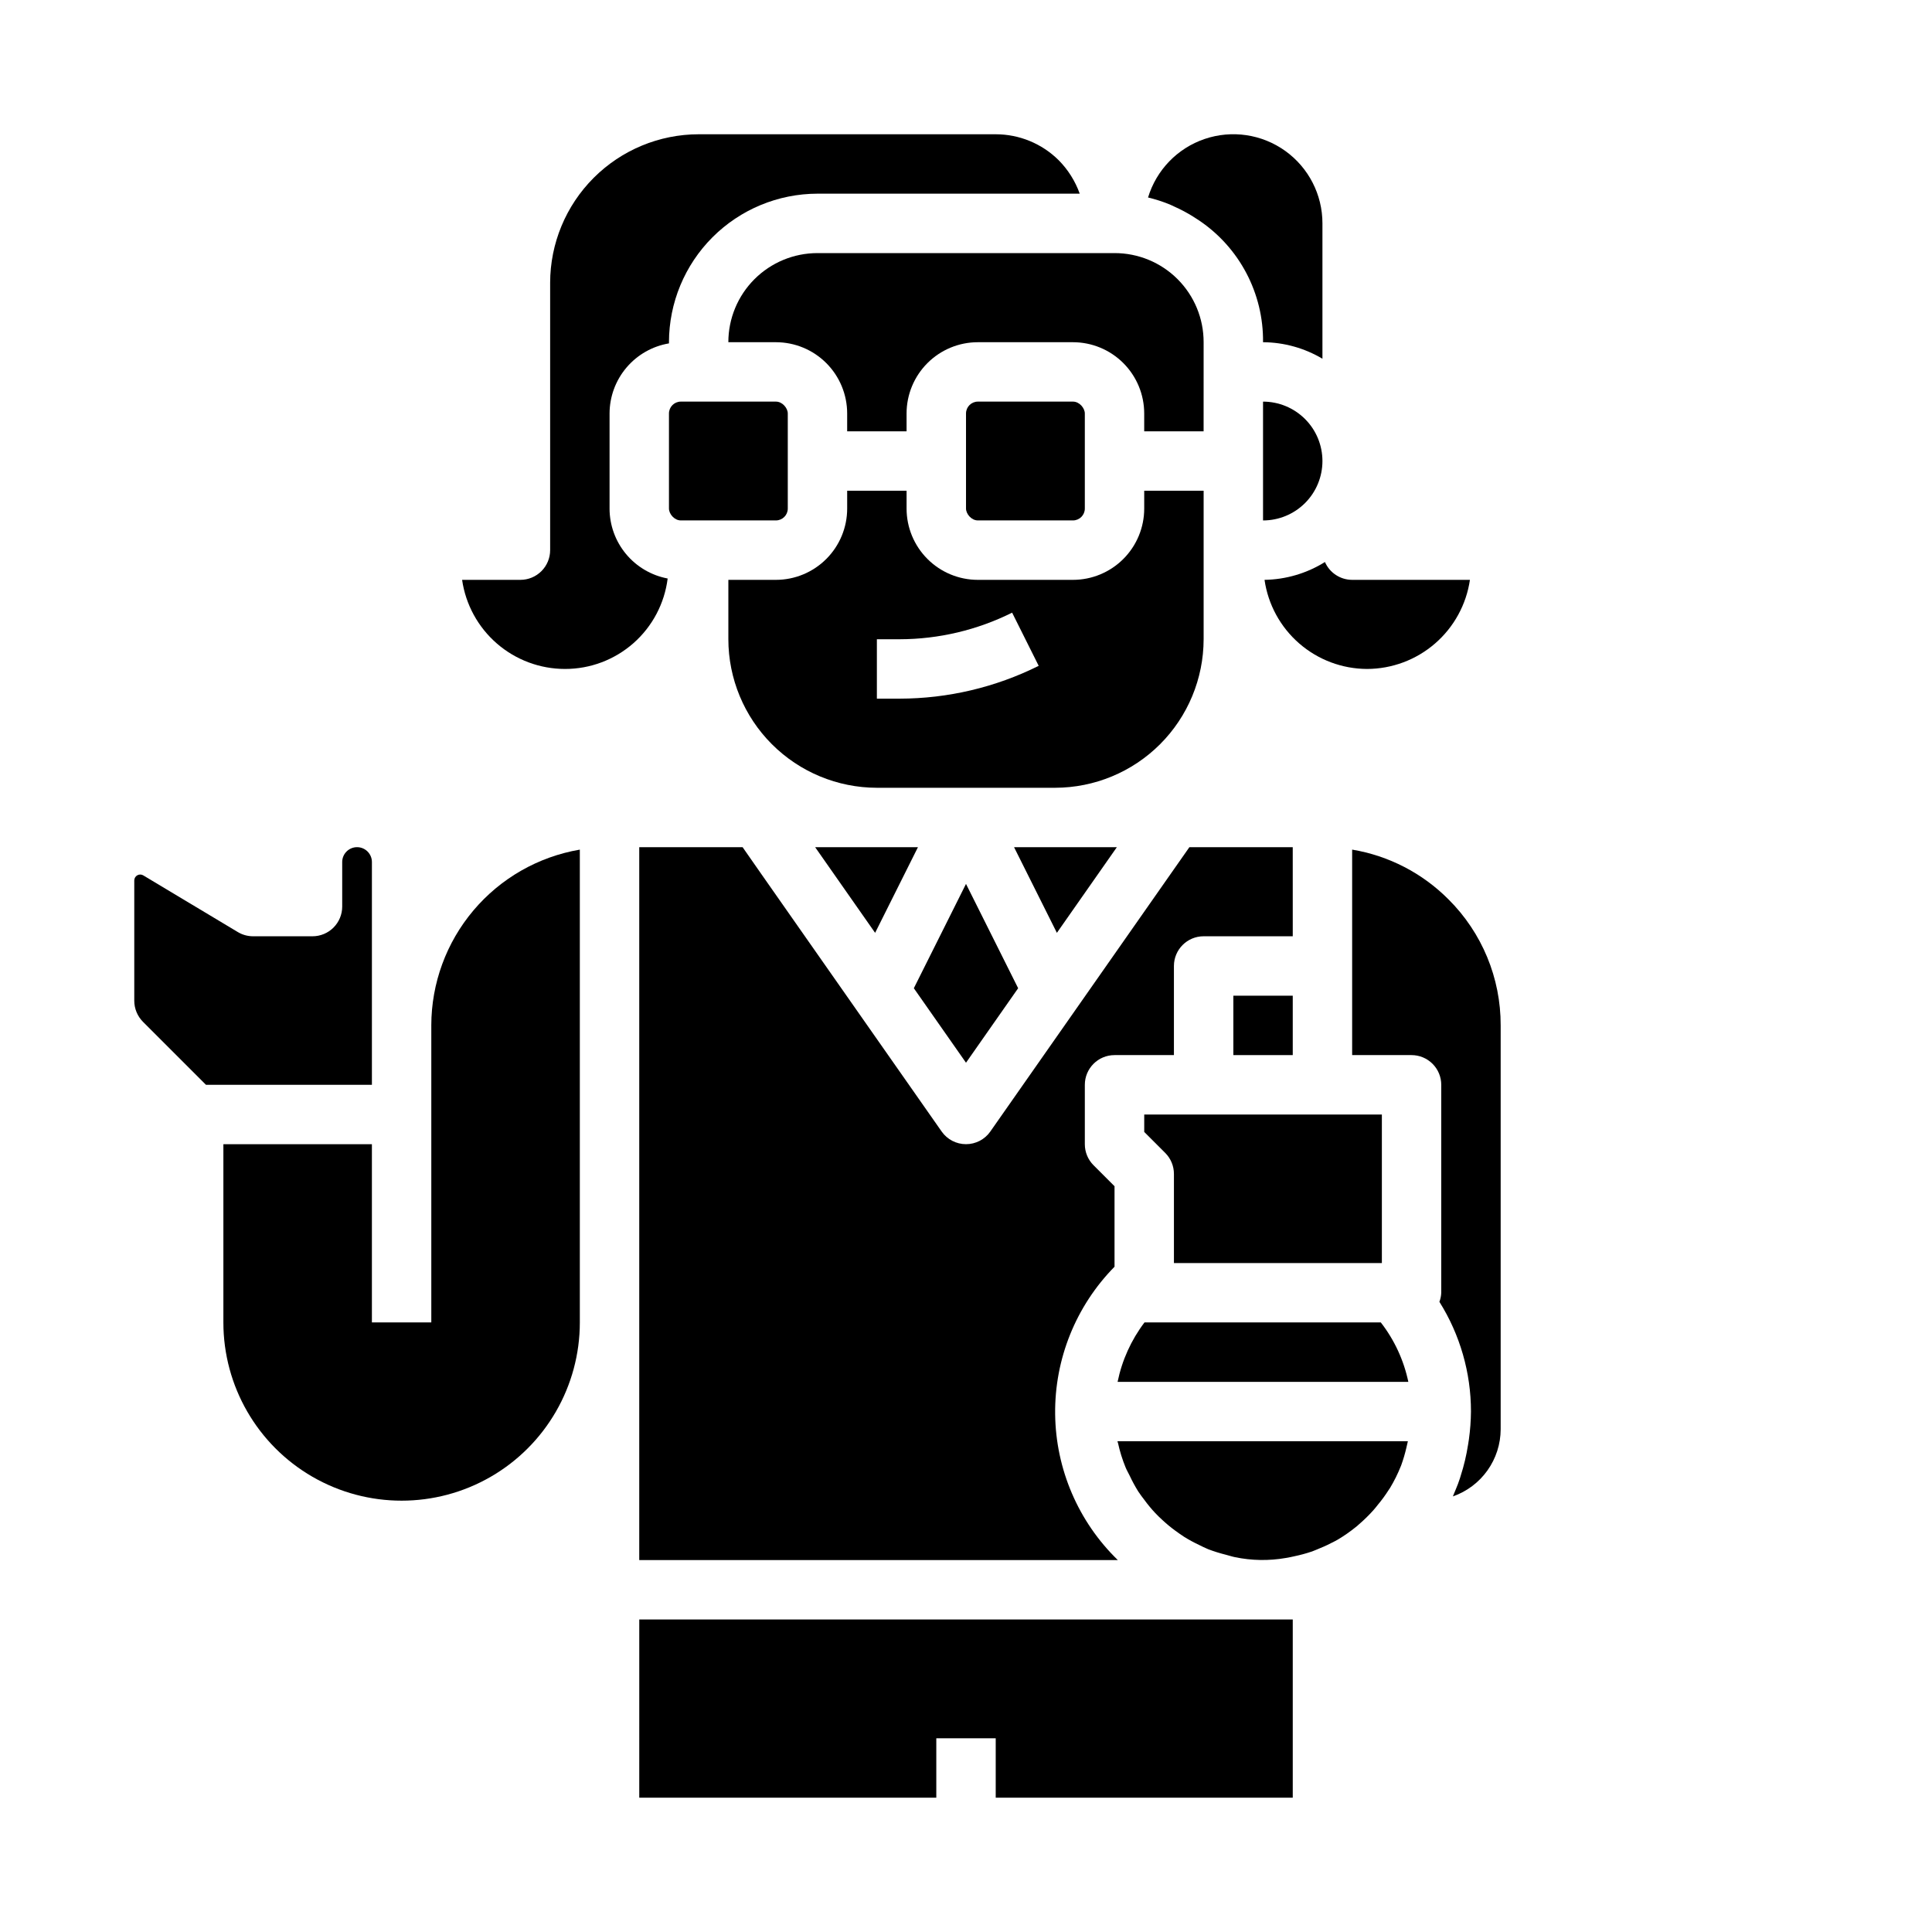 <?xml version="1.0" encoding="UTF-8"?>
<!-- Uploaded to: ICON Repo, www.iconrepo.com, Generator: ICON Repo Mixer Tools -->
<svg fill="#000000" width="800px" height="800px" version="1.1" viewBox="144 144 512 512" xmlns="http://www.w3.org/2000/svg">
 <g>
  <path d="m360.02 368.51 15.895 22.703 11.352-22.703z"/>
  <path d="m413.82 405.89-13.82-27.645-13.824 27.645 13.824 19.742z"/>
  <path d="m324.43 250.43h25.191c1.738 0 3.148 1.738 3.148 3.148v25.191c0 1.738-1.41 3.148-3.148 3.148h-25.191c-1.738 0-3.148-1.738-3.148-3.148v-25.191c0-1.738 1.41-3.148 3.148-3.148z"/>
  <path d="m439.98 368.51h-27.246l11.352 22.703z"/>
  <path d="m403.15 250.43h25.191c1.738 0 3.148 1.738 3.148 3.148v25.191c0 1.738-1.41 3.148-3.148 3.148h-25.191c-1.738 0-3.148-1.738-3.148-3.148v-25.191c0-1.738 1.41-3.148 3.148-3.148z"/>
  <path d="m510.21 478.72v-39.359h-62.977v4.613l5.566 5.566c1.477 1.473 2.305 3.477 2.305 5.562v23.617z"/>
  <path d="m506.27 321.28c6.625-0.016 13.02-2.406 18.027-6.742 5.004-4.332 8.289-10.32 9.25-16.871h-31.211c-3.129-0.004-5.961-1.859-7.211-4.727-4.809 3.004-10.344 4.637-16.012 4.727 0.941 6.535 4.203 12.52 9.191 16.852 4.984 4.336 11.359 6.734 17.965 6.762z"/>
  <path d="m439.36 423.61h15.742v-23.613c0-4.348 3.527-7.875 7.875-7.875h23.617l-0.004-23.613h-27.387l-4.938 7.047-47.824 68.312h0.004c-1.473 2.102-3.879 3.352-6.445 3.352-2.57 0-4.977-1.25-6.449-3.352l-47.82-68.277-4.938-7.082h-27.387v188.93h126.83c-10.473-10.168-16.449-24.094-16.613-38.688-0.164-14.598 5.5-28.652 15.738-39.055v-21.332l-5.566-5.566c-1.477-1.477-2.305-3.481-2.305-5.566v-15.742c0-4.348 3.523-7.875 7.871-7.875z"/>
  <path d="m470.85 407.87h15.742v15.742h-15.742z"/>
  <path d="m368.51 274.05v4.723c0 5.012-1.992 9.816-5.535 13.359-3.543 3.543-8.348 5.535-13.359 5.535h-12.594v15.742c0.012 10.434 4.164 20.438 11.539 27.816 7.379 7.379 17.387 11.531 27.82 11.543h47.23c10.438-0.012 20.441-4.164 27.82-11.543s11.527-17.383 11.543-27.816v-39.359h-15.746v4.723c0 5.012-1.992 9.816-5.535 13.359-3.543 3.543-8.348 5.535-13.359 5.535h-25.188c-5.012 0-9.816-1.992-13.359-5.535-3.543-3.543-5.535-8.348-5.535-13.359v-4.723zm43.715 32.316 7.039 14.09h-0.004c-11.453 5.703-24.07 8.68-36.863 8.695h-6.016v-15.742h6.016c10.352-0.016 20.559-2.426 29.824-7.047z"/>
  <path d="m305.54 278.77v-25.191c0.012-4.457 1.598-8.766 4.481-12.164 2.879-3.398 6.867-5.672 11.262-6.414v-0.312c0.012-10.438 4.164-20.441 11.543-27.82 7.379-7.379 17.383-11.527 27.816-11.543h69.496c-1.188-3.332-3.098-6.363-5.59-8.879-4.434-4.394-10.426-6.863-16.672-6.863h-78.723c-10.434 0.012-20.438 4.164-27.816 11.543-7.379 7.379-11.531 17.383-11.543 27.816v70.848c0 2.09-0.828 4.09-2.305 5.566-1.477 1.477-3.477 2.309-5.566 2.309h-15.461c0.945 6.555 4.223 12.551 9.234 16.891 5.008 4.336 11.41 6.723 18.035 6.723 6.68 0.012 13.129-2.418 18.141-6.832 5.012-4.418 8.234-10.512 9.066-17.137-4.324-0.816-8.23-3.113-11.039-6.496-2.812-3.383-4.356-7.644-4.359-12.043z"/>
  <path d="m440.14 525.95c0 0.141 0.094 0.27 0.125 0.41h0.004c0.484 2.242 1.168 4.438 2.039 6.559 0.309 0.746 0.723 1.434 1.07 2.156 0.676 1.445 1.438 2.848 2.281 4.203 0.504 0.789 1.078 1.496 1.629 2.234v0.004c0.863 1.176 1.793 2.305 2.789 3.375 0.652 0.699 1.355 1.363 2.055 2.008 1.055 0.977 2.164 1.891 3.32 2.738 0.789 0.574 1.574 1.133 2.363 1.645 1.254 0.777 2.551 1.484 3.887 2.113 0.836 0.402 1.652 0.836 2.519 1.18 1.527 0.578 3.09 1.062 4.676 1.457 0.789 0.195 1.574 0.473 2.363 0.629 4.441 0.926 9.02 1 13.492 0.219 0.789-0.125 1.574-0.293 2.363-0.473h-0.004c1.492-0.312 2.965-0.711 4.41-1.195l0.18-0.055c0.715-0.25 1.34-0.566 2.016-0.828 1.387-0.559 2.738-1.195 4.055-1.902l0.789-0.434h-0.004c1.629-0.969 3.188-2.055 4.66-3.242 0.281-0.203 0.543-0.426 0.789-0.672l0.086-0.07c1.352-1.16 2.629-2.406 3.82-3.731 0.465-0.512 0.828-0.992 1.219-1.48 1.043-1.25 2.004-2.562 2.879-3.938 0.117-0.188 0.234-0.379 0.371-0.551 1.094-1.816 2.039-3.719 2.828-5.691 0.055-0.133 0.078-0.211 0.133-0.332v0.004c0.539-1.492 0.988-3.016 1.348-4.559 0.156-0.59 0.285-1.188 0.41-1.785l-76.961-0.004z"/>
  <path d="m313.41 620.41h78.719v-15.742h15.746v15.742h78.719v-47.23h-173.18z"/>
  <path d="m494.46 266.18c0-4.176-1.656-8.184-4.609-11.133-2.953-2.953-6.957-4.613-11.133-4.613v31.488c4.176 0 8.18-1.66 11.133-4.609 2.953-2.953 4.609-6.957 4.609-11.133z"/>
  <path d="m447.3 494.46c-3.523 4.648-5.957 10.031-7.125 15.746h77.047c-1.203-5.734-3.699-11.117-7.293-15.746z"/>
  <path d="m258.3 415.74v78.719h-15.742v-47.23h-39.359v47.23c0 16.875 9 32.469 23.613 40.906s32.621 8.438 47.234 0 23.617-24.031 23.617-40.906v-125.3c-11.004 1.875-20.984 7.578-28.188 16.102-7.203 8.523-11.16 19.316-11.176 30.477z"/>
  <path d="m455.26 198.77c1.699 0.758 3.34 1.633 4.918 2.621 0.535 0.332 1.055 0.66 1.574 1.016 10.73 7.219 17.109 19.352 16.965 32.285 5.543 0.031 10.98 1.543 15.742 4.375v-35.863c0.008-7.617-3.664-14.77-9.852-19.207-6.191-4.438-14.141-5.617-21.352-3.172-7.215 2.449-12.801 8.223-15.012 15.512 1.957 0.469 3.875 1.086 5.738 1.844 0.434 0.172 0.844 0.402 1.277 0.59z"/>
  <path d="m337.02 234.69h12.594c5.012 0 9.816 1.988 13.359 5.531 3.543 3.543 5.535 8.348 5.535 13.359v4.723h15.742v-4.723c0-5.012 1.992-9.816 5.535-13.359 3.543-3.543 8.348-5.531 13.359-5.531h25.191-0.004c5.012 0 9.816 1.988 13.359 5.531 3.543 3.543 5.535 8.348 5.535 13.359v4.723h15.742l0.004-23.613c0.012-6.269-2.473-12.281-6.906-16.715-4.43-4.43-10.445-6.914-16.711-6.902h-78.723c-6.262 0-12.27 2.488-16.699 6.918-4.426 4.426-6.914 10.434-6.914 16.699z"/>
  <path d="m242.56 415.74v-43.297c0-2.172-1.762-3.934-3.938-3.934-2.172 0-3.934 1.762-3.934 3.934v11.809c0 2.09-0.832 4.09-2.309 5.566-1.477 1.477-3.477 2.305-5.566 2.305h-15.742c-1.43 0-2.832-0.387-4.055-1.125l-25.07-15.027c-0.484-0.281-1.082-0.281-1.57-0.004-0.484 0.277-0.785 0.793-0.793 1.352v31.906-0.004c0.008 2.09 0.836 4.086 2.305 5.566l16.699 16.699h43.973z"/>
  <path d="m527.86 382.34c-6.918-6.957-15.848-11.57-25.527-13.184v54.457h15.742c2.09 0 4.09 0.832 5.566 2.309 1.477 1.477 2.305 3.477 2.305 5.566v55.105-0.004c-0.031 0.824-0.195 1.637-0.488 2.41 5.469 8.715 8.367 18.793 8.363 29.078-0.023 2.457-0.203 4.906-0.543 7.336-0.07 0.512-0.148 1.008-0.234 1.512h-0.004c-0.43 2.758-1.074 5.477-1.93 8.133l-0.219 0.723c-0.355 1.039-0.66 1.93-1.055 2.816-0.055 0.141-0.141 0.324-0.195 0.473-0.055 0.148-0.188 0.473-0.293 0.699-0.102 0.227-0.188 0.496-0.316 0.789v0.004c3.688-1.289 6.887-3.691 9.152-6.871 2.266-3.18 3.492-6.984 3.508-10.891v-107.06c0.035-12.535-4.945-24.559-13.832-33.402z"/>
 </g>
</svg>